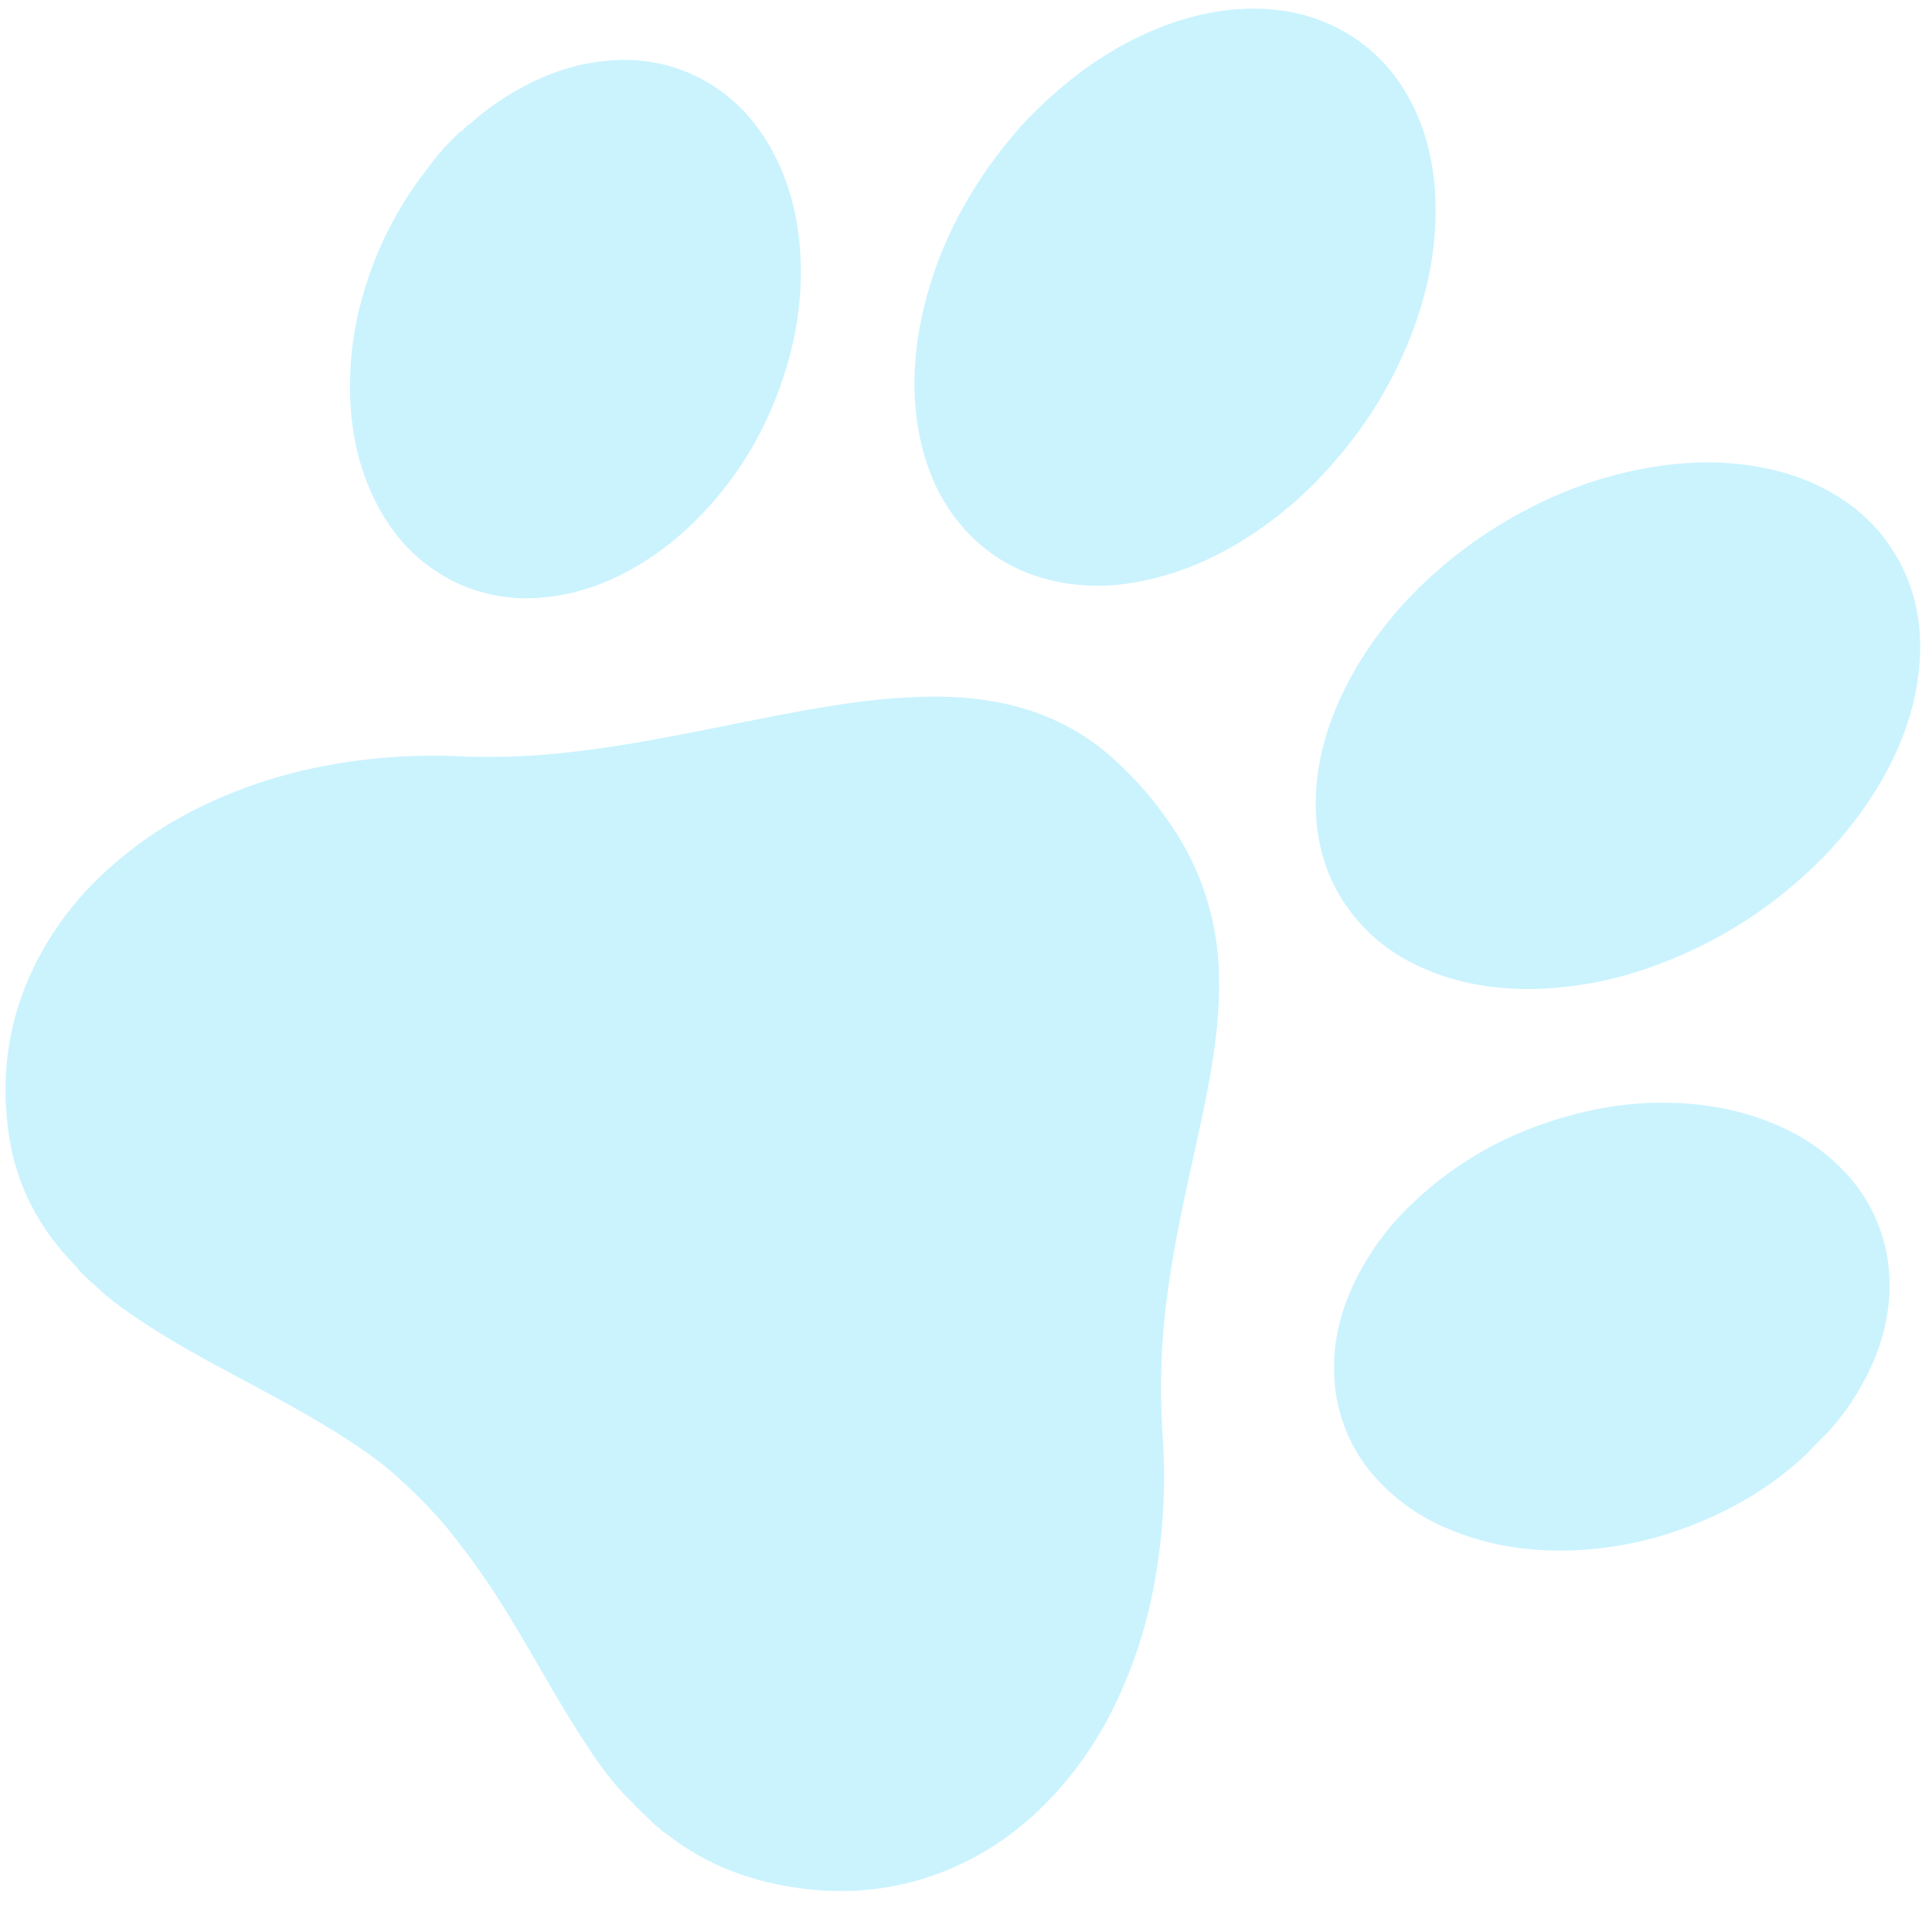<svg width="90" height="89" viewBox="0 0 90 89" fill="none" xmlns="http://www.w3.org/2000/svg">
<path opacity="0.35" fill-rule="evenodd" clip-rule="evenodd" d="M3.629 59.114C3.39 58.85 3.148 58.589 2.916 58.321C1.618 56.807 0.771 55.066 0.448 53.086C-0.106 49.666 0.546 46.454 2.472 43.478C3.197 42.369 4.068 41.358 5.06 40.472C6.217 39.429 7.504 38.539 8.887 37.823C11.102 36.669 13.445 35.941 15.893 35.548C17.732 35.256 19.591 35.153 21.441 35.241C23.176 35.308 24.917 35.239 26.649 35.034C28.833 34.787 30.992 34.374 33.151 33.945C35.058 33.563 36.96 33.162 38.877 32.866C40.319 32.628 41.775 32.492 43.231 32.459C45.053 32.435 46.833 32.645 48.531 33.301C49.794 33.787 50.949 34.503 51.936 35.415C53.065 36.443 54.048 37.619 54.859 38.911C56.079 40.867 56.744 43.124 56.786 45.451C56.826 47.071 56.631 48.676 56.344 50.274C56.041 51.971 55.643 53.649 55.278 55.334C54.868 57.232 54.502 59.137 54.286 61.064C54.071 62.981 54.028 64.909 54.156 66.824C54.321 69.136 54.194 71.467 53.778 73.764C53.426 75.731 52.802 77.648 51.926 79.462C51.243 80.875 50.367 82.193 49.324 83.378C47.724 85.183 45.817 86.549 43.531 87.359C41.414 88.11 39.255 88.276 37.071 87.951C35.462 87.712 33.937 87.24 32.532 86.442C32.033 86.161 31.556 85.844 31.107 85.491C31.045 85.441 30.98 85.399 30.915 85.356C30.832 85.335 30.797 85.255 30.733 85.207C30.679 85.169 30.651 85.103 30.578 85.088L29.529 84.079C29.516 84.009 29.449 83.985 29.41 83.937L29.188 83.724C28.322 82.833 27.64 81.809 26.974 80.769C25.85 79.011 24.861 77.169 23.772 75.386C22.901 73.939 21.93 72.554 20.867 71.242C20.117 70.345 19.299 69.507 18.42 68.734C17.726 68.111 16.952 67.573 16.168 67.062C14.616 66.058 12.987 65.184 11.357 64.31C9.63 63.388 7.907 62.462 6.293 61.36C5.638 60.91 4.995 60.448 4.426 59.891C4.311 59.775 4.176 59.681 4.06 59.563C3.916 59.408 3.741 59.293 3.626 59.114M87.58 24.82C89.239 26.865 89.722 29.23 89.311 31.83C89.028 33.612 88.34 35.255 87.39 36.805C86.569 38.13 85.578 39.346 84.442 40.423C82.38 42.4 79.933 43.936 77.259 44.929C75.407 45.64 73.453 46.028 71.485 46.077C69.722 46.109 68.017 45.85 66.406 45.162C65.275 44.677 64.273 44.016 63.447 43.116C62.01 41.561 61.322 39.7 61.293 37.578C61.268 35.766 61.729 34.045 62.5 32.394C63.042 31.246 63.717 30.162 64.512 29.164C65.051 28.477 65.638 27.829 66.27 27.223C67.757 25.796 69.421 24.615 71.255 23.676C73.184 22.667 75.268 21.996 77.411 21.694C79.229 21.449 81.028 21.491 82.793 21.943C84.084 22.263 85.289 22.837 86.34 23.631C86.385 23.642 86.41 23.68 86.441 23.706L86.531 23.792C86.581 23.83 86.606 23.894 86.676 23.901L87.294 24.496C87.302 24.566 87.369 24.588 87.407 24.634L87.499 24.722C87.528 24.75 87.566 24.774 87.58 24.82ZM21.88 5.787C22.485 5.228 23.154 4.752 23.862 4.33C25.237 3.511 26.701 2.968 28.293 2.828C30.026 2.654 31.752 3.06 33.194 3.981C34.395 4.744 35.303 5.783 35.975 7.026C36.751 8.455 37.153 10.006 37.268 11.634C37.449 14.155 36.971 16.585 35.981 18.937C35.22 20.771 34.123 22.456 32.745 23.905C31.902 24.806 30.943 25.592 29.894 26.243C28.484 27.11 26.979 27.684 25.333 27.834C23.495 28.024 21.668 27.561 20.18 26.527C19.052 25.753 18.204 24.727 17.572 23.523C16.724 21.901 16.347 20.152 16.305 18.317C16.27 16.543 16.545 14.768 17.119 13.069C17.665 11.396 18.475 9.813 19.517 8.377C19.704 8.124 19.897 7.875 20.085 7.623C20.162 7.499 20.275 7.404 20.348 7.279C20.379 7.226 20.424 7.192 20.466 7.146C20.511 7.086 20.592 7.051 20.611 6.967L21.415 6.148C21.539 6.121 21.595 6.014 21.678 5.939C21.742 5.885 21.79 5.805 21.88 5.787ZM48.009 5.408C49.61 3.789 51.273 2.544 53.192 1.647C54.639 0.967 56.148 0.525 57.74 0.426C59.458 0.316 61.078 0.613 62.566 1.448C64.054 2.281 65.134 3.49 65.865 5.015C66.508 6.361 66.812 7.795 66.867 9.291C66.954 11.675 66.444 13.964 65.508 16.18C64.915 17.588 64.159 18.91 63.252 20.149C62.738 20.85 62.18 21.521 61.581 22.157C60.826 22.959 60 23.692 59.114 24.348C57.257 25.716 55.234 26.708 52.959 27.117C51.561 27.385 50.129 27.342 48.768 26.991C47.257 26.599 45.908 25.771 44.891 24.61C43.947 23.549 43.339 22.301 42.981 20.925C42.513 19.133 42.501 17.308 42.805 15.466C43.178 13.302 43.947 11.212 45.076 9.302C45.689 8.247 46.397 7.246 47.191 6.314C47.447 5.998 47.72 5.695 48.009 5.408ZM84.27 67.625L84.085 67.814C82.477 69.314 80.618 70.391 78.576 71.159C76.981 71.761 75.31 72.118 73.62 72.216C71.439 72.342 69.335 72.053 67.348 71.183C66.161 70.679 65.097 69.937 64.221 69.004C62.94 67.659 62.204 65.887 62.148 64.014C62.09 62.421 62.495 60.922 63.22 59.495C63.871 58.226 64.737 57.072 65.779 56.086C68.068 53.889 70.788 52.506 73.852 51.794C74.885 51.552 75.938 51.415 76.993 51.385C79.163 51.327 81.237 51.674 83.181 52.607C84.281 53.125 85.261 53.852 86.068 54.75C87.288 56.093 87.979 57.833 88.019 59.663C88.068 61.36 87.598 62.944 86.777 64.445C86.326 65.274 85.782 66.044 85.138 66.743L84.952 66.933C84.718 67.158 84.49 67.388 84.27 67.625Z" fill="#68DDFB"/>
</svg>
